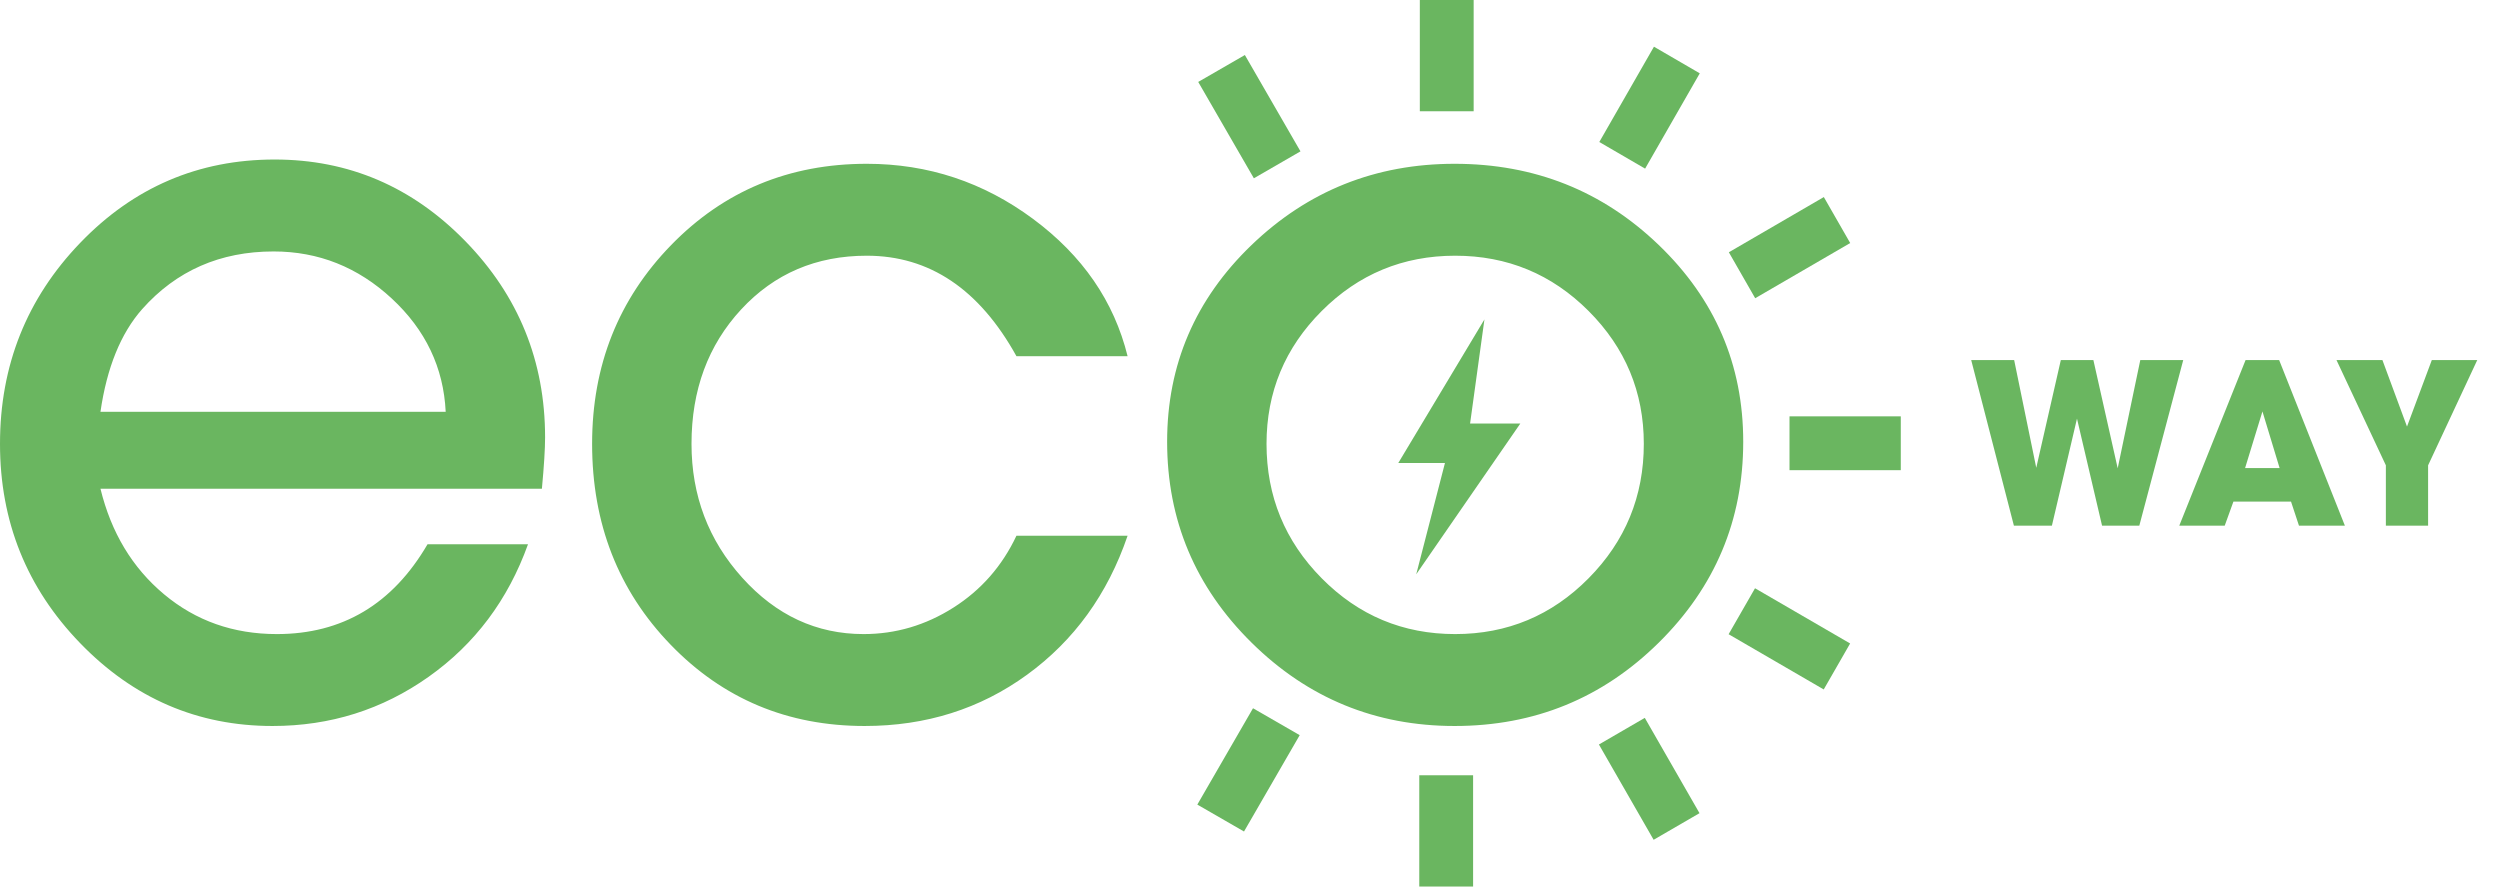 <svg width="141" height="50" viewBox="0 0 141 50" fill="none" xmlns="http://www.w3.org/2000/svg">
<path d="M89.597 17.54C87.522 15.462 85.013 14.422 82.072 14.422C79.129 14.422 76.621 15.462 74.545 17.54C72.469 19.617 71.432 22.116 71.432 25.032C71.432 27.989 72.469 30.517 74.545 32.615C76.621 34.713 79.129 35.762 82.072 35.762C85.013 35.762 87.522 34.713 89.597 32.615C91.673 30.517 92.711 27.989 92.711 25.032C92.711 22.116 91.673 19.617 89.597 17.54ZM93.555 36.244C90.38 39.379 86.542 40.946 82.041 40.946C77.581 40.946 73.763 39.379 70.588 36.244C67.413 33.109 65.826 29.333 65.826 24.911C65.826 20.571 67.413 16.874 70.588 13.819C73.763 10.766 77.581 9.238 82.041 9.238C86.542 9.238 90.38 10.766 93.555 13.819C96.73 16.874 98.318 20.571 98.318 24.911C98.318 29.333 96.73 33.109 93.555 36.244ZM48.887 14.422C46.033 14.422 43.673 15.432 41.804 17.449C39.935 19.468 39.001 21.995 39.001 25.032C39.001 27.95 39.955 30.467 41.864 32.585C43.772 34.703 46.054 35.762 48.706 35.762C50.515 35.762 52.203 35.265 53.77 34.271C55.337 33.277 56.522 31.925 57.327 30.216H63.596C62.47 33.512 60.582 36.123 57.929 38.053C55.277 39.982 52.222 40.946 48.767 40.946C44.426 40.946 40.779 39.419 37.826 36.364C34.872 33.311 33.395 29.533 33.395 25.032C33.395 20.611 34.881 16.874 37.855 13.819C40.829 10.766 44.506 9.238 48.887 9.238C52.343 9.238 55.467 10.274 58.26 12.343C61.054 14.413 62.832 16.995 63.596 20.088H57.327C55.236 16.312 52.423 14.422 48.887 14.422ZM22.093 16.834C20.183 15.065 17.963 14.182 15.431 14.182C12.418 14.182 9.946 15.266 8.017 17.436C6.811 18.803 6.028 20.732 5.666 23.224H25.137C25.017 20.732 24.002 18.602 22.093 16.834ZM30.563 27.563H5.666C6.269 30.037 7.464 32.023 9.253 33.518C11.041 35.014 13.161 35.762 15.613 35.762C19.309 35.762 22.142 34.074 24.112 30.698H29.779C28.653 33.833 26.784 36.325 24.172 38.173C21.559 40.022 18.627 40.946 15.371 40.946C11.152 40.946 7.535 39.389 4.521 36.274C1.507 33.161 0 29.413 0 25.032C0 20.611 1.507 16.834 4.521 13.699C7.535 10.564 11.191 8.997 15.492 8.997C19.671 8.997 23.258 10.534 26.252 13.608C29.246 16.683 30.743 20.371 30.743 24.67C30.743 25.313 30.683 26.278 30.563 27.563Z" fill="#6AB660"/>
<path d="M136.945 26.244V29.648H134.563V26.244L131.777 20.306H134.368L135.755 24.059L137.155 20.306H139.718L136.945 26.244ZM127.602 23.205L126.623 26.398H128.57L127.602 23.205ZM129.662 29.648L129.213 28.289H125.965L125.474 29.648H122.911L126.651 20.306H128.543L132.252 29.648H129.662ZM120.657 29.648H118.556L117.142 23.611L115.727 29.648H113.584L111.175 20.306H113.598L114.845 26.384L116.231 20.306H118.066L119.438 26.412L120.713 20.306H123.135L120.657 29.648Z" fill="#6AB660"/>
<path fill-rule="evenodd" clip-rule="evenodd" d="M79.876 32.388L85.747 23.886H82.913L83.722 18.015L78.864 26.112H81.496L79.876 32.388Z" fill="#6AB660"/>
<path fill-rule="evenodd" clip-rule="evenodd" d="M80.078 0H83.114V6.275H80.078V0Z" fill="#6AB660"/>
<path fill-rule="evenodd" clip-rule="evenodd" d="M100.928 23.482H107.204V26.518H100.928V23.482Z" fill="#6AB660"/>
<path fill-rule="evenodd" clip-rule="evenodd" d="M67.529 45.379L70.162 46.897L73.303 41.463L70.67 39.945L67.529 45.379Z" fill="#6AB660"/>
<path fill-rule="evenodd" clip-rule="evenodd" d="M67.58 4.621L70.21 3.103L73.347 8.537L70.718 10.055L67.58 4.621Z" fill="#6AB660"/>
<path fill-rule="evenodd" clip-rule="evenodd" d="M95.867 4.136L93.283 2.634L90.201 8.009L92.784 9.511L95.867 4.136Z" fill="#6AB660"/>
<path fill-rule="evenodd" clip-rule="evenodd" d="M104.351 13.707L102.864 11.114L97.507 14.228L98.993 16.82L104.351 13.707Z" fill="#6AB660"/>
<path fill-rule="evenodd" clip-rule="evenodd" d="M80.047 43.724H83.083V50H80.047V43.724Z" fill="#6AB660"/>
<path fill-rule="evenodd" clip-rule="evenodd" d="M95.852 45.863L93.265 47.364L90.179 41.99L92.766 40.488L95.852 45.863Z" fill="#6AB660"/>
<path fill-rule="evenodd" clip-rule="evenodd" d="M104.347 36.292L102.858 38.885L97.494 35.77L98.983 33.178L104.347 36.292Z" fill="#6AB660"/>
</svg>
